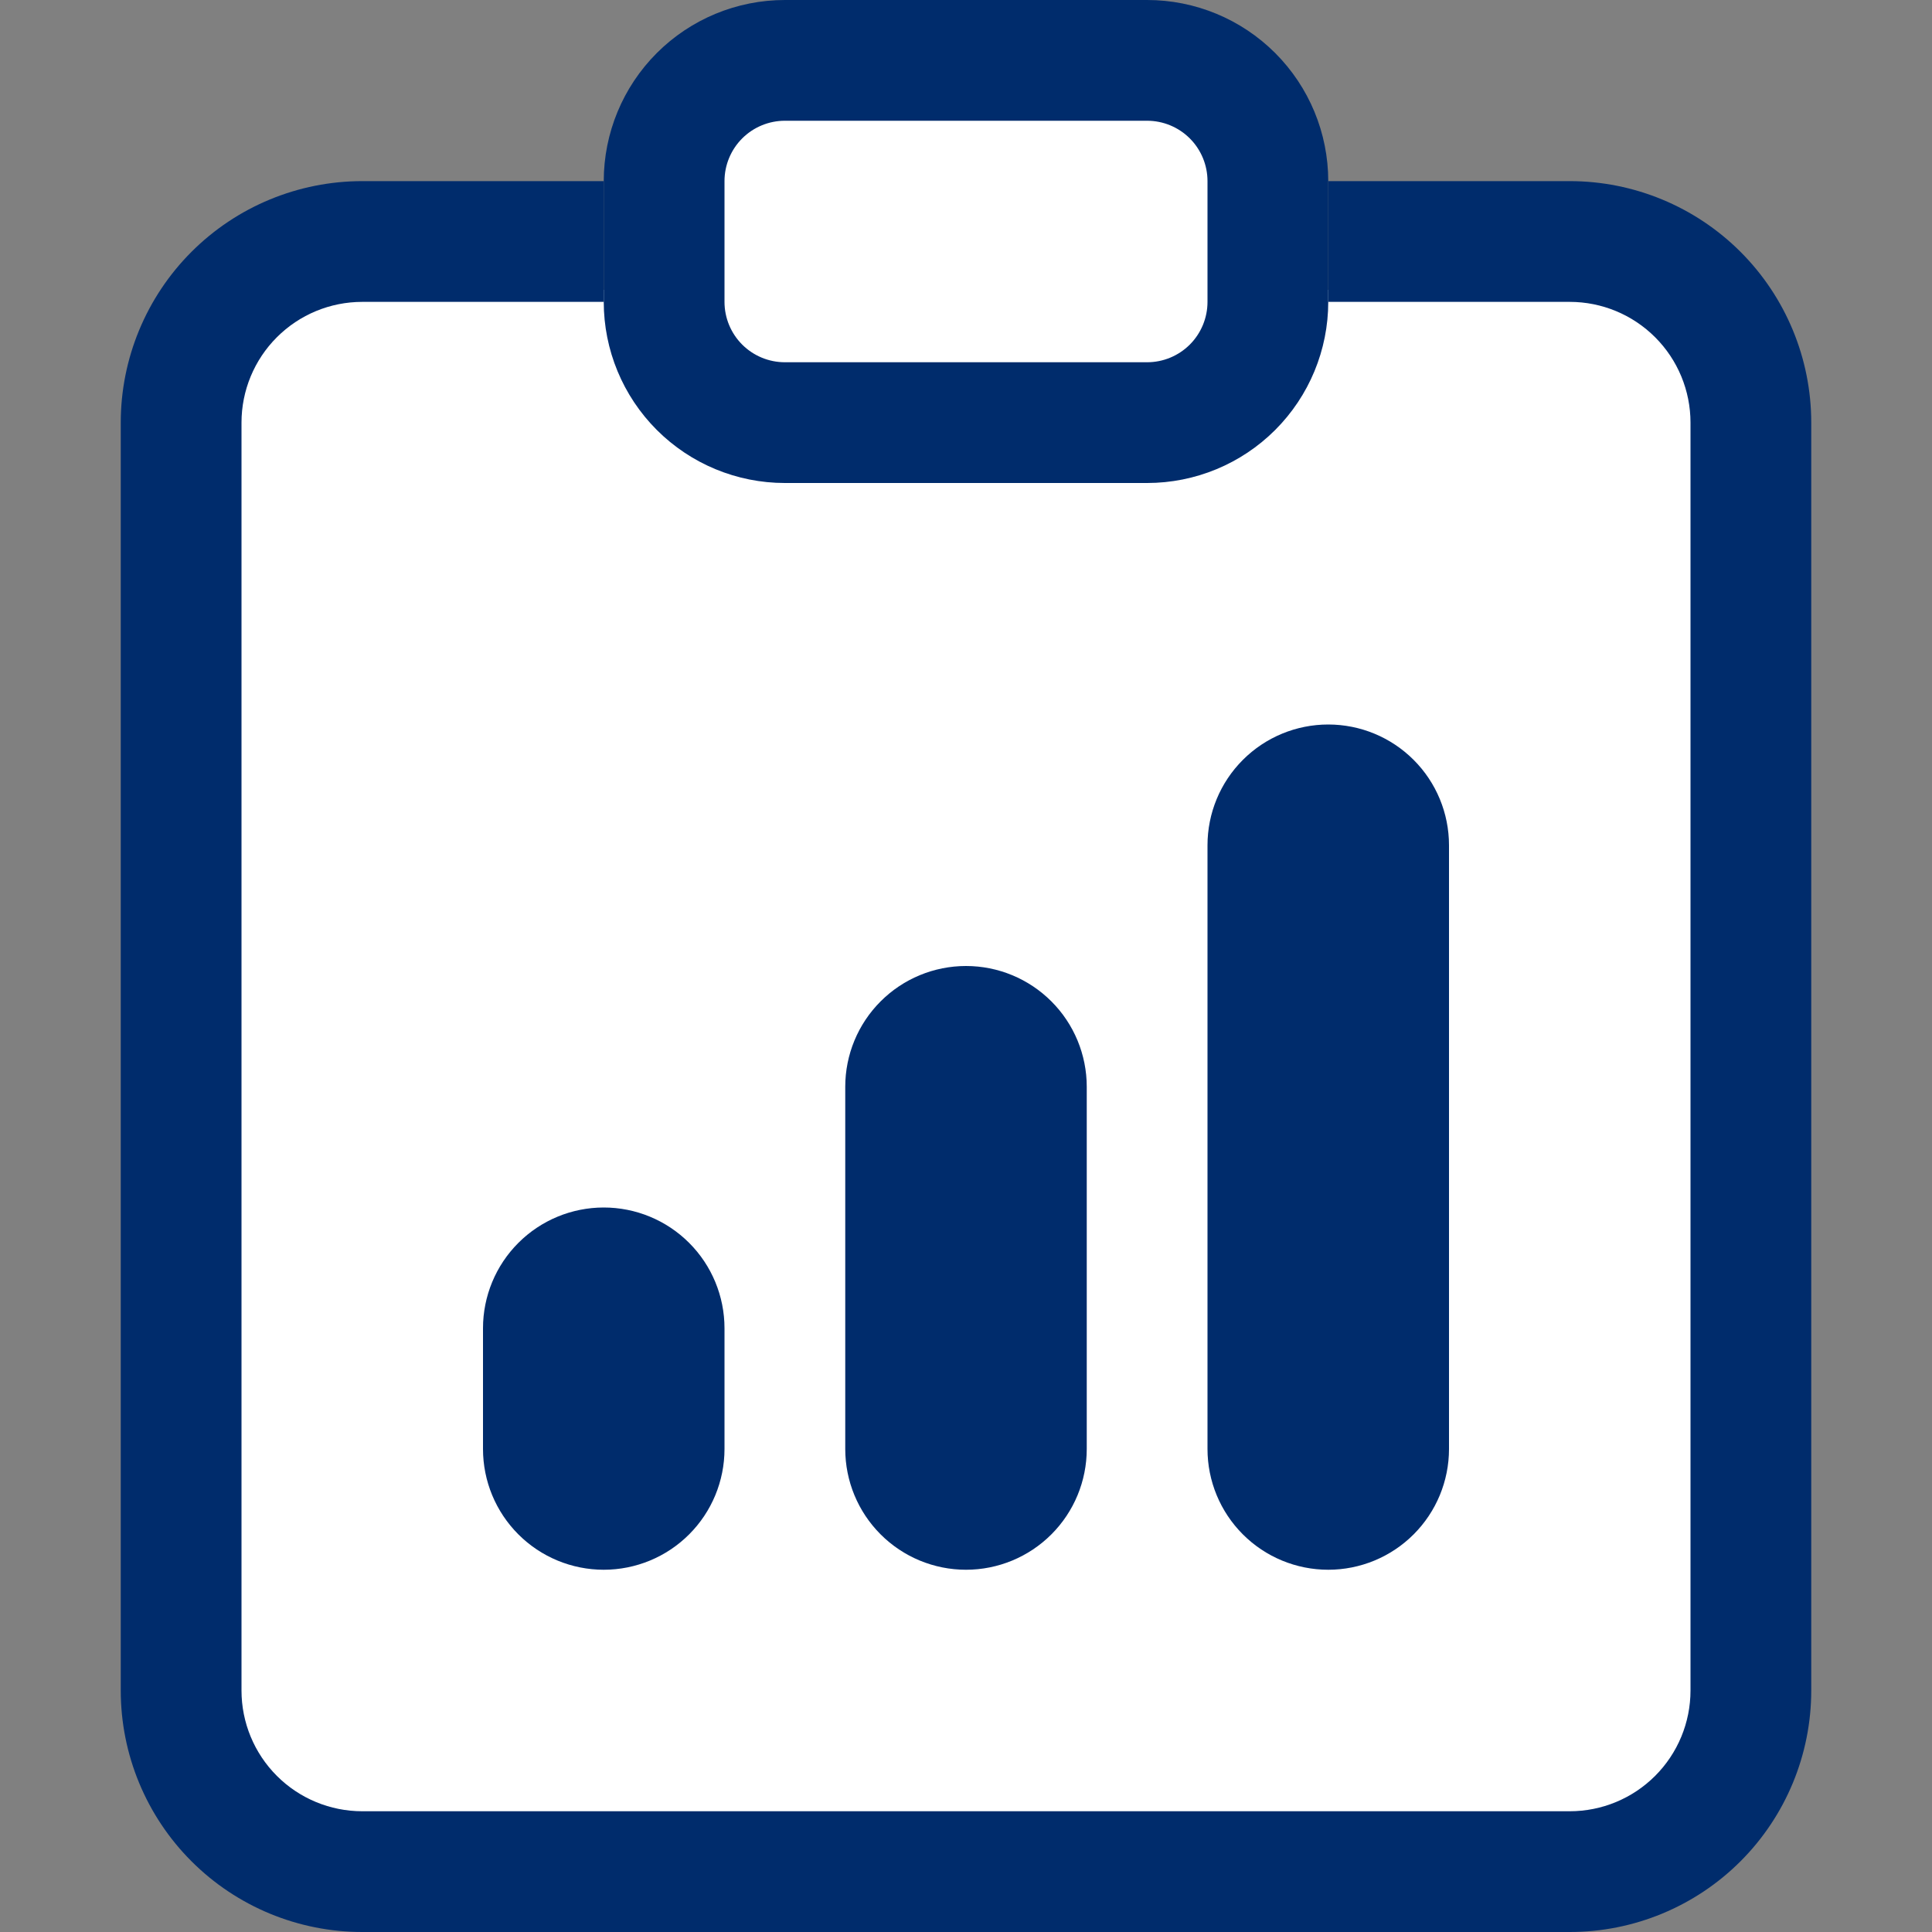 <svg width="120" height="120" viewBox="0 0 120 120" fill="none" xmlns="http://www.w3.org/2000/svg">
<rect x="0" y="0" width="120" height="120" fill="#808080" stroke="none"/>
<path d="M14 25C14 21.134 17.134 18 21 18H99C102.866 18 106 21.134 106 25V106C106 109.866 102.866 113 99 113H21C17.134 113 14 109.866 14 106V25Z" fill="white"/>
<path d="M44 11C44 8.791 45.791 7 48 7H72C74.209 7 76 8.791 76 11V19C76 21.209 74.209 23 72 23H48C45.791 23 44 21.209 44 19V11Z" fill="white"/>
<path d="M30 82.5C30 80.511 30.79 78.603 32.197 77.197C33.603 75.79 35.511 75 37.5 75C39.489 75 41.397 75.79 42.803 77.197C44.21 78.603 45 80.511 45 82.5V90C45 91.989 44.21 93.897 42.803 95.303C41.397 96.71 39.489 97.5 37.5 97.5C35.511 97.5 33.603 96.71 32.197 95.303C30.79 93.897 30 91.989 30 90V82.5ZM75 52.5C75 50.511 75.79 48.603 77.197 47.197C78.603 45.79 80.511 45 82.5 45C84.489 45 86.397 45.79 87.803 47.197C89.21 48.603 90 50.511 90 52.5V90C90 91.989 89.21 93.897 87.803 95.303C86.397 96.71 84.489 97.5 82.5 97.5C80.511 97.5 78.603 96.71 77.197 95.303C75.79 93.897 75 91.989 75 90V52.5ZM52.5 67.5C52.5 65.511 53.29 63.603 54.697 62.197C56.103 60.79 58.011 60 60 60C61.989 60 63.897 60.79 65.303 62.197C66.71 63.603 67.5 65.511 67.5 67.5V90C67.5 91.989 66.71 93.897 65.303 95.303C63.897 96.71 61.989 97.5 60 97.5C58.011 97.5 56.103 96.71 54.697 95.303C53.29 93.897 52.5 91.989 52.5 90V67.5Z" fill="#002C6C"/>
<path d="M37.5 11.25H22.5C18.522 11.25 14.706 12.83 11.893 15.643C9.08 18.456 7.5 22.272 7.5 26.25V105C7.5 108.978 9.08 112.794 11.893 115.607C14.706 118.42 18.522 120 22.5 120H97.5C101.478 120 105.294 118.42 108.107 115.607C110.92 112.794 112.5 108.978 112.5 105V26.25C112.5 22.272 110.92 18.456 108.107 15.643C105.294 12.83 101.478 11.25 97.5 11.25H82.5V18.75H97.5C99.489 18.75 101.397 19.54 102.803 20.947C104.21 22.353 105 24.261 105 26.25V105C105 106.989 104.21 108.897 102.803 110.303C101.397 111.71 99.489 112.5 97.5 112.5H22.5C20.511 112.5 18.603 111.71 17.197 110.303C15.79 108.897 15 106.989 15 105V26.25C15 24.261 15.79 22.353 17.197 20.947C18.603 19.54 20.511 18.75 22.5 18.75H37.5V11.25Z" fill="#002C6C"/>
<path d="M71.25 7.5C72.245 7.5 73.198 7.895 73.902 8.598C74.605 9.302 75 10.255 75 11.25V18.75C75 19.745 74.605 20.698 73.902 21.402C73.198 22.105 72.245 22.5 71.25 22.5H48.75C47.755 22.5 46.802 22.105 46.098 21.402C45.395 20.698 45 19.745 45 18.75V11.25C45 10.255 45.395 9.302 46.098 8.598C46.802 7.895 47.755 7.5 48.75 7.5H71.25ZM48.75 0C45.766 0 42.905 1.185 40.795 3.295C38.685 5.405 37.5 8.266 37.5 11.25V18.75C37.5 21.734 38.685 24.595 40.795 26.705C42.905 28.815 45.766 30 48.75 30H71.25C74.234 30 77.095 28.815 79.205 26.705C81.315 24.595 82.5 21.734 82.5 18.75V11.25C82.5 8.266 81.315 5.405 79.205 3.295C77.095 1.185 74.234 0 71.25 0H48.75Z" fill="#002C6C"/>
</svg>

